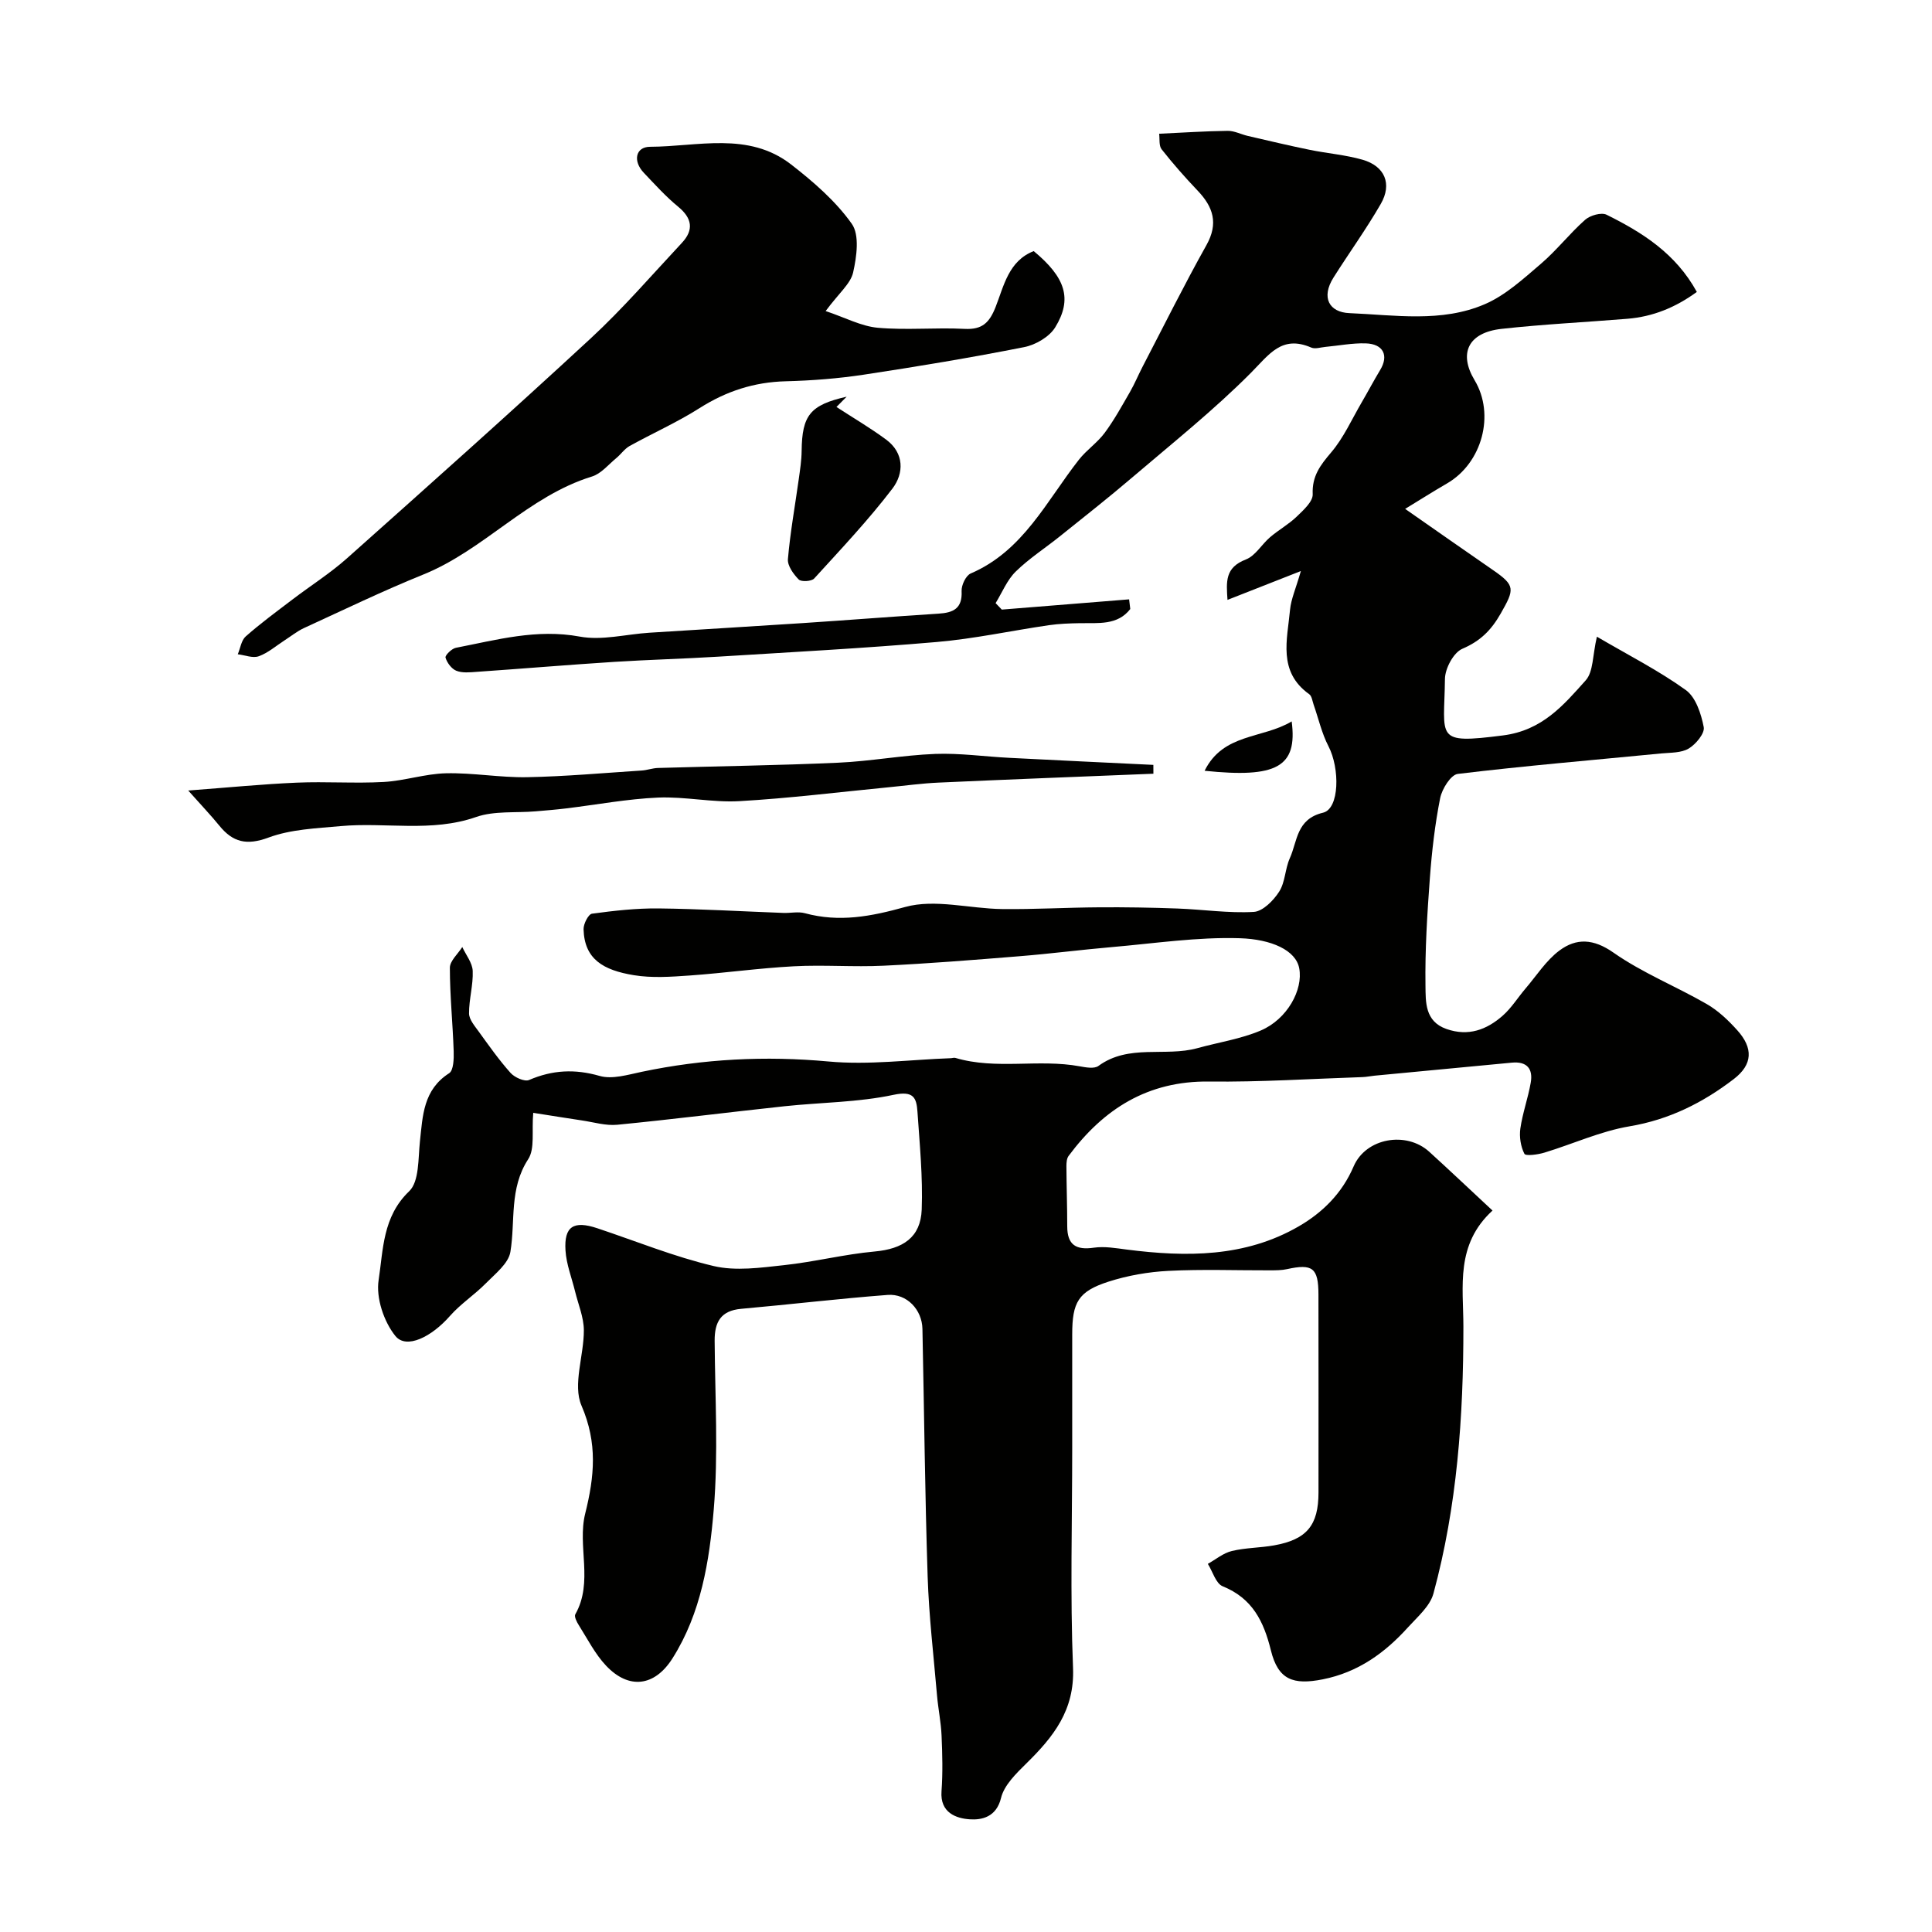 <svg enable-background="new 0 0 400 400" viewBox="0 0 400 400" xmlns="http://www.w3.org/2000/svg"><g fill="#010100"><path d="m110.4 230.4c-.34 3.83.38 7.42-1.05 9.61-3.96 6.09-2.62 12.77-3.68 19.19-.4 2.39-3.12 4.51-5.06 6.48-2.35 2.39-5.25 4.27-7.45 6.77-3.81 4.35-9.03 6.96-11.3 4.15-2.39-2.96-4.04-7.89-3.47-11.57.96-6.28.81-13.12 6.32-18.39 2.11-2.02 1.85-6.76 2.23-10.3.58-5.37.69-10.71 6.05-14.14.92-.59.99-3 .94-4.55-.19-5.76-.79-11.52-.79-17.28 0-1.43 1.67-2.87 2.57-4.3.76 1.65 2.09 3.27 2.16 4.95.12 2.92-.78 5.87-.76 8.8.01 1.25 1.15 2.57 1.98 3.72 2.13 2.94 4.22 5.92 6.63 8.61.84.93 2.89 1.85 3.82 1.45 4.84-2.08 9.46-2.32 14.61-.84 2.61.75 5.84-.25 8.71-.85 12.79-2.69 25.59-3.34 38.68-2.14 8.34.77 16.85-.38 25.28-.68.33-.01.69-.15.99-.06 8.45 2.51 17.22.16 25.74 1.74 1.27.23 3.01.55 3.87-.08 6.28-4.6 13.79-1.83 20.49-3.68 4.37-1.21 8.95-1.89 13.08-3.64 5.53-2.34 8.84-8.46 8-12.9-.7-3.74-5.76-6.01-12.28-6.22-8.83-.28-17.72 1.08-26.57 1.84-6.38.55-12.73 1.38-19.11 1.89-9.36.76-18.72 1.51-28.09 1.96-6.18.3-12.4-.21-18.58.12-7.21.38-14.38 1.4-21.59 1.91-3.84.27-7.8.55-11.55-.07-6.33-1.04-10.23-3.31-10.4-9.51-.03-1.11 1-3.12 1.75-3.22 4.57-.62 9.19-1.14 13.79-1.09 8.6.1 17.2.61 25.8.93 1.5.06 3.09-.32 4.48.06 7.12 1.93 13.65.69 20.77-1.29 6.17-1.71 13.34.35 20.07.43 6.68.08 13.37-.32 20.05-.36 5.42-.04 10.84.05 16.26.25 5.27.19 10.56 1 15.79.7 1.87-.11 4.09-2.36 5.26-4.2 1.26-1.96 1.21-4.71 2.2-6.91 1.6-3.55 1.34-8.11 6.88-9.43 3.42-.82 3.51-9.17 1.12-13.77-1.39-2.68-2.06-5.73-3.07-8.61-.26-.75-.37-1.78-.92-2.16-6.53-4.67-4.53-11.28-3.96-17.48.21-2.21 1.19-4.35 2.24-8.01-5.43 2.13-9.96 3.91-15.19 5.97-.25-3.78-.55-6.69 3.81-8.37 1.97-.76 3.27-3.13 5.02-4.62 1.77-1.51 3.85-2.66 5.51-4.26 1.38-1.33 3.37-3.12 3.3-4.63-.16-3.75 1.57-6 3.82-8.65 2.59-3.04 4.27-6.85 6.31-10.34 1.3-2.22 2.5-4.51 3.83-6.71 1.83-3.01.68-5.42-3-5.53-2.76-.08-5.54.47-8.32.73-.99.09-2.13.49-2.94.14-6.11-2.65-8.72 1.44-12.49 5.23-7.7 7.74-16.29 14.59-24.62 21.7-4.86 4.15-9.89 8.1-14.87 12.1-3.06 2.46-6.41 4.61-9.2 7.34-1.8 1.76-2.81 4.33-4.17 6.54.43.45.85.89 1.28 1.34 8.79-.71 17.57-1.42 26.36-2.12.08.67.16 1.33.24 2-2.63 3.41-6.6 2.87-10.39 2.93-2.16.04-4.33.11-6.46.42-7.74 1.13-15.43 2.81-23.21 3.48-15.09 1.3-30.22 2.1-45.34 3.04-7.12.44-14.26.62-21.38 1.07-9.53.61-19.04 1.41-28.56 2.07-1.4.1-2.96.27-4.2-.23-.99-.4-1.92-1.66-2.23-2.72-.13-.46 1.28-1.87 2.15-2.03 8.45-1.64 16.72-3.97 25.64-2.32 4.59.85 9.58-.49 14.39-.8 10.57-.68 21.15-1.29 31.72-1.99 9.39-.62 18.77-1.36 28.17-1.96 3.04-.19 4.96-1.04 4.78-4.67-.06-1.22.88-3.22 1.89-3.65 10.88-4.68 15.68-15 22.4-23.56 1.58-2.01 3.82-3.51 5.33-5.55 1.98-2.67 3.59-5.62 5.26-8.51.96-1.67 1.69-3.46 2.58-5.17 4.38-8.42 8.6-16.92 13.23-25.19 2.52-4.5 1.41-7.89-1.82-11.28-2.61-2.74-5.12-5.59-7.46-8.56-.59-.75-.37-2.16-.51-3.22 4.91-.23 9.55-.54 14.18-.6 1.4-.02 2.8.74 4.21 1.06 4.24.98 8.47 1.99 12.73 2.86 3.65.75 7.43 1.04 10.99 2.06 4.62 1.33 6.17 5.01 3.77 9.16-3.01 5.22-6.56 10.13-9.78 15.23-2.62 4.15-.89 7.2 3.29 7.37 9.38.39 19.07 2.01 28.03-1.85 4.28-1.84 7.97-5.25 11.59-8.34 3.28-2.8 5.96-6.28 9.19-9.14 1.03-.91 3.36-1.58 4.44-1.04 7.38 3.66 14.3 8 18.68 15.98-4.43 3.23-9.11 5.13-14.38 5.56-8.69.71-17.41 1.13-26.07 2.09-6.88.77-8.92 5.04-5.56 10.63 4.27 7.1 1.56 17.16-5.71 21.37-2.81 1.63-5.56 3.37-8.67 5.27 6.24 4.35 12.19 8.53 18.18 12.66 4.68 3.22 4.47 3.97 1.61 9-1.99 3.49-4.23 5.71-7.96 7.31-1.81.78-3.57 4.07-3.59 6.25-.14 12.32-2.27 13.5 12.03 11.68 8.12-1.04 12.49-6.23 17.12-11.41 1.59-1.78 1.4-5.15 2.31-9.03 6.59 3.86 12.81 7.02 18.41 11.05 2.07 1.49 3.18 4.93 3.71 7.67.25 1.28-1.63 3.55-3.1 4.43-1.54.93-3.75.84-5.68 1.02-14.05 1.37-28.12 2.55-42.14 4.24-1.44.17-3.27 3.11-3.65 5.01-1.08 5.44-1.72 11-2.13 16.54-.55 7.42-1.02 14.87-.91 22.3.05 3.3-.17 7.38 4.34 8.96 4.54 1.59 8.32.16 11.62-2.73 1.83-1.6 3.15-3.77 4.75-5.64 2.29-2.68 4.26-5.81 7.02-7.87 3.5-2.61 7.04-2.48 11.19.43 5.98 4.19 12.93 6.97 19.3 10.64 2.38 1.37 4.49 3.38 6.34 5.44 3.32 3.69 3.2 7.08-.72 10.09-6.39 4.9-13.37 8.41-21.58 9.79-6.01 1.01-11.74 3.66-17.64 5.45-1.35.41-3.88.75-4.14.24-.77-1.51-1.08-3.51-.84-5.22.46-3.2 1.59-6.3 2.15-9.49.51-2.88-.78-4.46-3.91-4.16-9.48.91-18.97 1.8-28.45 2.7-.82.08-1.63.26-2.45.29-10.6.35-21.21 1.05-31.8.92-12.67-.15-21.82 5.66-29.06 15.39-.4.53-.46 1.4-.46 2.12.02 4.15.17 8.31.17 12.46 0 3.86 1.82 4.97 5.52 4.43 2.21-.32 4.55.1 6.81.39 12.3 1.57 24.48 1.62 35.57-4.79 4.92-2.84 8.99-6.82 11.39-12.42 2.54-5.92 10.91-7.35 15.65-3.05 4.23 3.84 8.37 7.78 13.11 12.18-7.71 7.07-6.04 15.71-6.03 24 .01 18.67-1.29 37.21-6.2 55.29-.71 2.62-3.29 4.82-5.26 6.99-4.8 5.32-10.36 9.33-17.66 10.78-6.11 1.21-9.23.11-10.73-5.98-1.49-6.05-3.84-10.8-9.99-13.29-1.42-.58-2.07-3.05-3.07-4.64 1.65-.92 3.2-2.24 4.97-2.66 2.85-.69 5.86-.65 8.76-1.17 6.77-1.21 9.18-4.17 9.18-10.96 0-13.67.02-27.33-.01-41-.01-5.49-1.23-6.39-6.5-5.23-1.12.25-2.31.24-3.46.25-7.03.02-14.08-.25-21.09.11-4.18.21-8.46.96-12.44 2.24-6.25 2.02-7.49 4.27-7.49 10.92v23.5c0 15.19-.44 30.4.17 45.56.35 8.76-4.08 14.27-9.65 19.75-2.11 2.08-4.62 4.5-5.26 7.17-.97 3.98-4.02 4.57-6.45 4.41-2.82-.18-6.2-1.35-5.87-5.8.28-3.83.18-7.71.01-11.56-.12-2.77-.7-5.52-.94-8.29-.7-8.19-1.67-16.38-1.94-24.59-.56-17.09-.72-34.2-1.08-51.3-.08-3.97-3.22-7.33-7.2-7.03-10.13.77-20.23 1.98-30.35 2.88-4.21.38-5.49 2.75-5.47 6.61.08 11.67.78 23.39-.19 34.98-.89 10.62-2.62 21.41-8.53 30.76-3.71 5.88-9.06 6.5-13.75 1.54-2.29-2.42-3.85-5.54-5.66-8.4-.42-.66-.98-1.77-.72-2.24 3.8-6.71.37-14.13 2.05-20.86 1.92-7.7 2.59-14.58-.77-22.36-1.86-4.32.52-10.36.49-15.62-.02-2.67-1.16-5.33-1.81-7.99-.69-2.83-1.81-5.63-1.99-8.5-.32-5.01 1.68-6.24 6.6-4.6 8.01 2.67 15.89 5.89 24.07 7.82 4.59 1.08 9.72.34 14.54-.18 6.3-.67 12.5-2.26 18.8-2.83 5.83-.53 9.52-2.89 9.74-8.68.25-6.73-.42-13.51-.88-20.25-.2-2.9-.8-4.39-4.94-3.51-7.34 1.57-15.01 1.56-22.53 2.36-11.57 1.24-23.11 2.71-34.69 3.84-2.37.23-4.85-.53-7.27-.89-2.89-.43-5.78-.9-10.12-1.58z"/><path d="m170.94 64.4c4.07 1.36 7.37 3.15 10.8 3.46 5.95.53 11.99-.08 17.97.23 3.65.19 5.13-1.27 6.42-4.53 1.71-4.36 2.68-9.54 7.89-11.57 6.58 5.45 8.06 9.89 4.45 15.78-1.22 1.98-4.07 3.64-6.44 4.1-11.01 2.18-22.09 4.02-33.18 5.7-5.35.81-10.79 1.23-16.2 1.37-6.54.17-12.32 2.06-17.84 5.57-4.61 2.93-9.66 5.17-14.46 7.83-1.05.59-1.79 1.71-2.75 2.5-1.64 1.35-3.15 3.24-5.05 3.82-13.23 4.07-22.29 15.18-34.91 20.29-8.36 3.38-16.5 7.32-24.7 11.08-1.43.66-2.69 1.69-4.03 2.55-1.77 1.14-3.41 2.6-5.34 3.29-1.23.45-2.88-.24-4.34-.41.53-1.26.73-2.9 1.66-3.71 3.06-2.7 6.36-5.12 9.62-7.6 3.76-2.87 7.8-5.42 11.32-8.55 16.92-15.08 33.84-30.16 50.48-45.55 6.67-6.17 12.65-13.11 18.87-19.77 2.5-2.68 2.13-5.1-.78-7.49-2.56-2.1-4.81-4.6-7.1-7.01-2.32-2.43-1.72-5.38 1.29-5.39 9.85-.03 20.35-3.21 29.2 3.66 4.62 3.59 9.22 7.57 12.56 12.28 1.65 2.32 1.01 6.83.28 10.09-.54 2.34-2.93 4.25-5.69 7.98z"/><path d="m238.8 160.19c-14.83.6-29.66 1.17-44.48 1.84-3.44.15-6.86.63-10.29.96-10.31 1-20.61 2.29-30.95 2.88-5.58.32-11.25-.98-16.85-.74-6.35.28-12.66 1.47-19 2.24-2.12.26-4.24.43-6.37.61-4.11.35-8.51-.14-12.28 1.17-9.29 3.24-18.75 1.03-28.08 1.89-5.02.46-10.28.65-14.91 2.37-4.51 1.67-7.38.99-10.19-2.48-1.73-2.13-3.63-4.11-6.43-7.26 8.47-.64 15.46-1.33 22.47-1.63 5.99-.26 12.01.19 17.99-.14 4.32-.24 8.59-1.7 12.9-1.8 5.59-.13 11.2.91 16.79.81 7.91-.15 15.81-.87 23.72-1.38 1.14-.07 2.25-.5 3.39-.53 12.43-.37 24.87-.53 37.29-1.09 6.72-.3 13.39-1.56 20.11-1.82 5.09-.19 10.2.55 15.31.81 9.95.51 19.9.98 29.85 1.46.01.63.01 1.23.01 1.83z"/><path d="m173.18 84.26c3.44 2.24 6.99 4.32 10.28 6.75 3.8 2.81 3.69 7.01 1.32 10.13-4.98 6.53-10.66 12.54-16.21 18.63-.55.61-2.68.73-3.2.21-1.1-1.11-2.36-2.86-2.24-4.23.48-5.53 1.47-11.01 2.24-16.51.27-1.95.58-3.91.6-5.87.08-7.42 1.78-9.53 9.32-11.24-.7.71-1.41 1.42-2.11 2.13z"/><path d="m267.43 149.36c1.23 9.44-3.09 11.77-18.03 10.22 3.87-7.81 11.97-6.59 18.03-10.22z"/></g></svg>